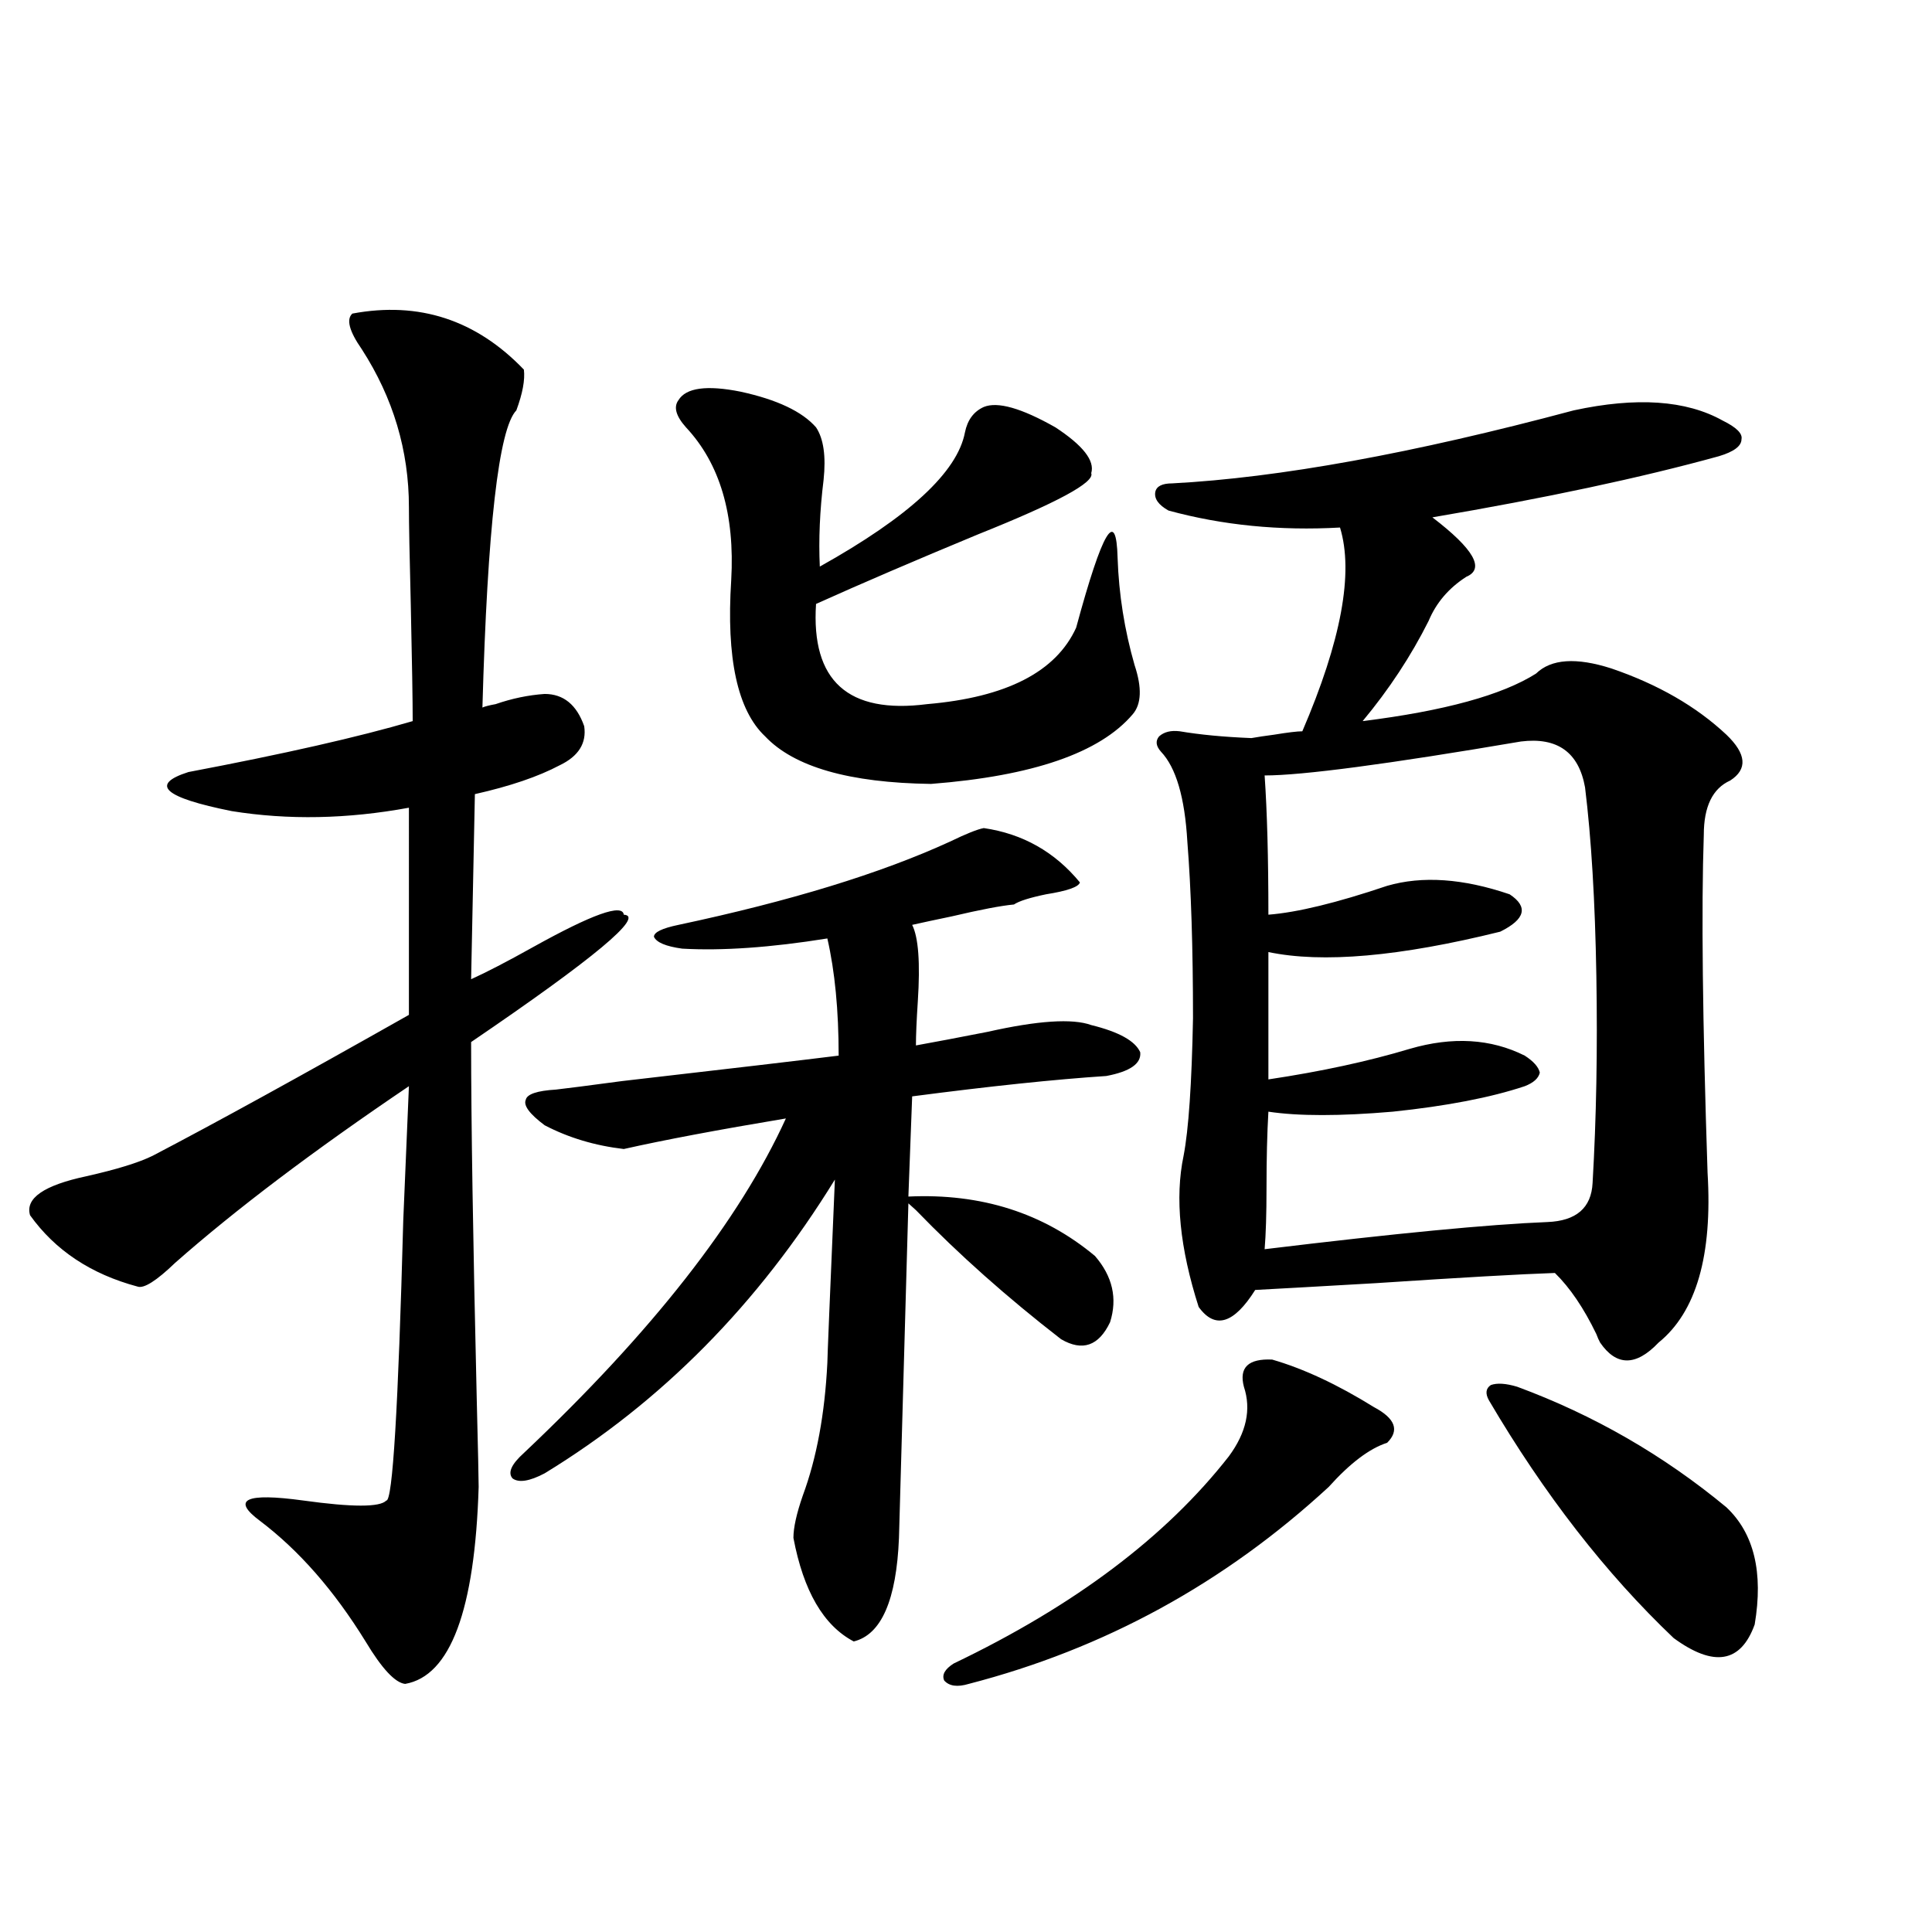 <?xml version="1.0" encoding="utf-8"?>
<!-- Generator: Adobe Illustrator 16.0.0, SVG Export Plug-In . SVG Version: 6.00 Build 0)  -->
<!DOCTYPE svg PUBLIC "-//W3C//DTD SVG 1.1//EN" "http://www.w3.org/Graphics/SVG/1.1/DTD/svg11.dtd">
<svg version="1.1" id="图层_1" xmlns="http://www.w3.org/2000/svg" xmlns:xlink="http://www.w3.org/1999/xlink" x="0px" y="0px"
	 width="1000px" height="1000px" viewBox="0 0 1000 1000" enable-background="new 0 0 1000 1000" xml:space="preserve">
<path d="M182.386,162.309c34.466-6.44,64.054,3.228,88.778,29.004c0.641,5.273-0.655,12.305-3.902,21.094
	c-9.115,9.38-14.969,60.645-17.561,153.809c1.296-0.576,3.567-1.167,6.829-1.758c8.445-2.925,16.905-4.683,25.365-5.273
	c9.756,0,16.585,5.576,20.487,16.699c1.296,8.789-2.927,15.532-12.683,20.215c-11.066,5.864-25.7,10.85-43.901,14.941l-1.951,95.801
	c7.805-3.516,18.536-9.077,32.194-16.699c30.563-16.987,46.173-22.549,46.828-16.699c11.052,0.591-15.289,22.563-79.022,65.918
	c0,41.021,0.976,102.832,2.927,185.449c0.641,25.791,0.976,40.732,0.976,44.824c-1.951,63.858-14.634,97.848-38.048,101.953
	c-5.213-0.59-12.042-7.91-20.487-21.973c-16.265-26.367-34.48-47.158-54.633-62.402c-14.969-11.123-7.484-14.639,22.438-10.547
	c25.365,3.516,39.664,3.516,42.926,0c3.247,0.591,6.174-47.749,8.78-145.02c1.296-31.05,2.271-54.189,2.927-69.434
	c-49.435,33.398-89.754,63.872-120.973,91.406c-9.756,9.38-16.265,13.486-19.512,12.305c-24.069-6.44-42.605-18.745-55.608-36.914
	c-2.606-8.789,7.149-15.518,29.268-20.215c15.609-3.516,26.981-7.031,34.146-10.547c32.515-16.987,76.736-41.309,132.68-72.949
	V418.07c-31.874,5.864-62.438,6.455-91.705,1.758c-35.121-7.031-42.605-13.76-22.438-20.215
	c49.42-9.365,88.123-18.154,116.095-26.367c0-10.547-0.335-30.459-0.976-59.766c-0.655-25.776-0.976-42.764-0.976-50.977
	c0-29.292-8.14-56.538-24.39-81.738C180.755,171.4,179.124,165.248,182.386,162.309z M474.086,626.371l-3.902-3.516L465.306,796
	c-1.311,32.218-9.115,50.098-23.414,53.613c-15.609-8.212-26.021-26.064-31.219-53.613c0-5.273,1.616-12.593,4.878-21.973
	c7.149-19.336,11.372-42.188,12.683-68.555c0-2.334,1.296-33.975,3.902-94.922c-39.679,64.463-89.754,115.137-150.24,152.051
	c-7.805,4.106-13.338,4.985-16.585,2.637c-2.606-2.925-0.655-7.319,5.854-13.184c66.34-62.69,111.537-120.41,135.606-173.145
	c-35.121,5.864-63.093,11.138-83.9,15.82c-14.969-1.758-28.627-5.85-40.975-12.305c-7.805-5.85-11.066-10.244-9.756-13.184
	c0.641-2.925,5.854-4.683,15.609-5.273c5.198-0.576,16.585-2.046,34.146-4.395c55.929-6.44,93.321-10.835,112.192-13.184
	c0-23.428-1.951-43.643-5.854-60.645c-29.268,4.697-54.313,6.455-75.12,5.273c-8.46-1.167-13.338-3.213-14.634-6.152
	c0-2.334,4.223-4.395,12.683-6.152c57.88-12.305,104.708-26.655,140.484-43.066c8.445-4.092,14.299-6.44,17.561-7.031
	c20.152,2.939,36.737,12.305,49.755,28.125c-0.655,2.349-6.509,4.395-17.561,6.152c-8.46,1.758-13.993,3.516-16.585,5.273
	c-6.509,0.591-17.24,2.637-32.194,6.152c-8.46,1.758-15.289,3.228-20.487,4.395c3.247,6.455,4.223,19.639,2.927,39.551
	c-0.655,9.971-0.976,17.578-0.976,22.852c9.756-1.758,22.104-4.092,37.072-7.031c26.006-5.85,43.901-7.031,53.657-3.516
	c14.299,3.516,22.759,8.213,25.365,14.063c0.641,5.864-5.213,9.971-17.561,12.305c-26.676,1.758-60.166,5.273-100.485,10.547
	l-1.951,51.855c37.713-1.758,69.907,8.501,96.583,30.762c9.101,10.547,11.707,21.973,7.805,34.277
	c-5.854,12.305-14.313,15.244-25.365,8.789C521.234,671.498,496.189,649.223,474.086,626.371z M351.162,207.133
	c3.902-6.44,14.634-7.91,32.194-4.395c18.856,4.106,31.859,10.259,39.023,18.457c3.902,5.864,5.198,14.941,3.902,27.246
	c-1.951,15.82-2.606,30.762-1.951,44.824c46.173-25.776,71.218-48.916,75.12-69.434c1.296-6.44,4.543-10.835,9.756-13.184
	c7.149-2.925,19.512,0.591,37.072,10.547c14.299,9.38,20.487,17.29,18.536,23.73c1.951,4.697-17.561,15.244-58.535,31.641
	c-32.529,13.486-60.486,25.488-83.9,36.035c-2.606,39.854,16.585,57.129,57.56,51.855c40.975-3.516,66.66-16.699,77.071-39.551
	c13.658-50.386,20.808-62.402,21.463-36.035c0.641,18.76,3.567,37.217,8.78,55.371c3.902,11.729,3.567,20.215-0.976,25.488
	c-16.92,19.927-51.706,31.943-104.388,36.035c-42.285-0.576-70.897-8.789-85.852-24.609c-14.313-13.472-20.167-40.43-17.561-80.859
	c1.951-33.975-5.854-60.342-23.414-79.102C349.852,215.346,348.556,210.648,351.162,207.133z M658.472,703.715
	c16.25,4.697,33.811,12.896,52.682,24.609c11.052,5.864,13.323,12.017,6.829,18.457c-9.115,2.939-19.191,10.547-30.243,22.852
	c-53.992,49.81-116.095,83.785-186.337,101.953c-5.854,1.758-10.091,1.168-12.683-1.758c-1.311-2.938,0.32-5.863,4.878-8.789
	c62.438-29.883,109.906-65.615,142.436-107.227c9.101-12.305,11.707-24.307,7.805-36.035
	C641.231,707.821,646.109,703.139,658.472,703.715z M814.565,212.406c32.515-7.031,58.2-5.273,77.071,5.273
	c7.149,3.516,10.396,6.743,9.756,9.668c0,3.516-3.902,6.455-11.707,8.789c-40.334,11.138-89.754,21.685-148.289,31.641
	c21.463,16.411,27.316,26.67,17.561,30.762c-9.115,5.864-15.609,13.486-19.512,22.852c-9.115,18.169-20.487,35.459-34.146,51.855
	c42.271-5.273,72.193-13.472,89.754-24.609c7.805-7.607,20.808-8.486,39.023-2.637c24.055,8.213,43.901,19.639,59.511,34.277
	c10.396,9.971,11.052,17.881,1.951,23.73c-9.115,4.106-13.658,13.486-13.658,28.125c-1.311,38.096-0.655,96.392,1.951,174.902
	c2.592,42.778-5.854,72.07-25.365,87.891c-11.707,12.305-21.798,12.305-30.243,0c-0.655-1.167-1.311-2.637-1.951-4.395
	c-6.509-13.472-13.658-24.019-21.463-31.641c-17.561,0.591-48.459,2.349-92.681,5.273c-30.578,1.758-51.386,2.939-62.438,3.516
	c-11.066,17.578-20.822,20.518-29.268,8.789c-9.756-30.459-12.362-56.538-7.805-78.223c2.592-13.472,4.223-37.202,4.878-71.191
	c0-36.323-0.976-66.797-2.927-91.406c-1.311-22.852-5.854-38.369-13.658-46.582c-2.606-2.925-2.927-5.562-0.976-7.91
	c2.592-2.334,6.174-3.213,10.731-2.637c10.396,1.758,22.759,2.939,37.072,3.516c3.247-0.576,7.149-1.167,11.707-1.758
	c7.149-1.167,12.027-1.758,14.634-1.758c20.152-46.87,26.661-82.026,19.512-105.469c-31.219,1.758-60.821-1.167-88.778-8.789
	c-5.213-2.925-7.484-6.152-6.829-9.668c0.641-2.925,3.567-4.395,8.78-4.395C662.039,247.274,731.306,234.682,814.565,212.406z
	 M787.249,383.793c-68.946,11.729-113.168,17.578-132.68,17.578c1.296,18.76,1.951,42.778,1.951,72.07
	c14.954-1.167,35.441-6.152,61.462-14.941c18.201-5.273,39.344-3.804,63.413,4.395c9.756,6.455,8.125,12.896-4.878,19.336
	c-52.041,12.896-92.04,16.411-119.997,10.547v65.918c27.316-4.092,51.706-9.365,73.169-15.82c22.104-6.44,41.95-5.273,59.511,3.516
	c4.543,2.939,7.149,5.864,7.805,8.789c-0.655,2.939-3.262,5.273-7.805,7.031c-17.561,5.864-40.334,10.259-68.291,13.184
	c-27.316,2.349-48.779,2.349-64.389,0c-0.655,11.138-0.976,24.321-0.976,39.551c0,13.486-0.335,24.033-0.976,31.641
	c67.636-8.198,116.415-12.881,146.338-14.063c14.954-0.576,22.759-7.319,23.414-20.215c1.951-33.398,2.592-69.131,1.951-107.227
	c-0.655-38.672-2.606-71.191-5.854-97.559C817.157,389.369,806.105,381.459,787.249,383.793z M785.298,717.777
	c39.664,14.653,75.761,35.459,108.29,62.402c14.299,13.486,19.177,33.701,14.634,60.645c-7.164,19.913-21.143,22.262-41.95,7.031
	c-35.121-33.398-66.995-74.404-95.607-123.047c-1.951-3.516-1.631-6.152,0.976-7.91C774.887,715.731,779.444,716.02,785.298,717.777
	z"/>
</svg>
